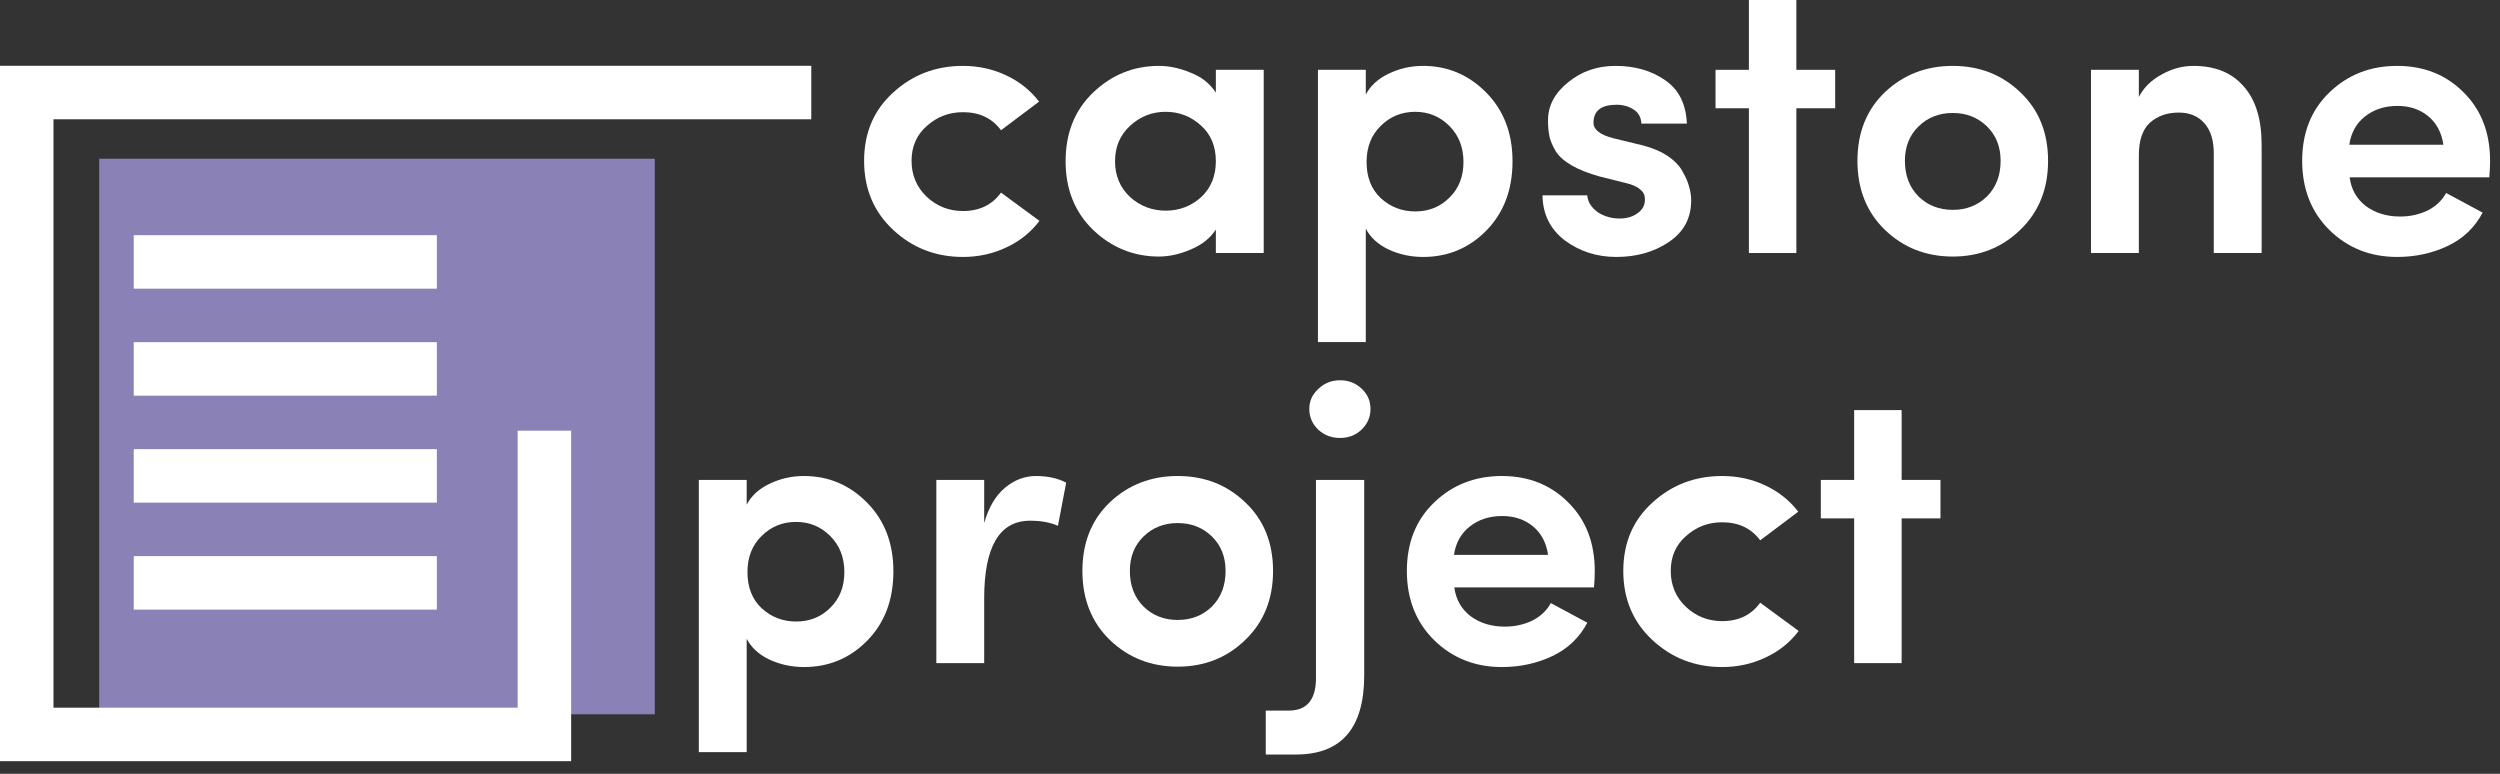 <svg width="126" height="39" viewBox="0 0 126 39" fill="none" xmlns="http://www.w3.org/2000/svg">
<rect x="0" y="0" width="126" height="39" fill="#333333" stroke="none"/>
<path d="M45.014 11.585C44.039 10.676 43.551 9.516 43.551 8.106C43.551 6.696 44.039 5.549 45.014 4.666C45.989 3.77 47.162 3.321 48.533 3.321C49.311 3.321 50.036 3.48 50.708 3.796C51.38 4.112 51.934 4.554 52.369 5.121L50.451 6.564C50.003 5.957 49.364 5.654 48.533 5.654C47.835 5.654 47.228 5.885 46.714 6.346C46.2 6.794 45.943 7.381 45.943 8.106C45.943 8.831 46.2 9.437 46.714 9.925C47.228 10.399 47.835 10.636 48.533 10.636C49.364 10.636 50.003 10.327 50.451 9.707L52.388 11.131C51.953 11.711 51.393 12.159 50.708 12.475C50.036 12.791 49.311 12.95 48.533 12.95C47.162 12.95 45.989 12.495 45.014 11.585Z" fill="white"/>
<path d="M61.279 12.752V11.566C61.002 12.001 60.581 12.337 60.014 12.574C59.46 12.811 58.926 12.93 58.412 12.93C57.147 12.93 56.047 12.488 55.111 11.605C54.175 10.709 53.707 9.549 53.707 8.126C53.707 6.702 54.168 5.549 55.091 4.666C56.027 3.77 57.134 3.321 58.412 3.321C58.926 3.321 59.454 3.433 59.994 3.658C60.547 3.868 60.976 4.205 61.279 4.666V3.519H63.691V12.752H61.279ZM56.949 6.346C56.449 6.808 56.198 7.401 56.198 8.126C56.198 8.851 56.449 9.45 56.949 9.925C57.463 10.386 58.063 10.617 58.748 10.617C59.434 10.617 60.027 10.393 60.528 9.945C61.029 9.483 61.279 8.877 61.279 8.126C61.279 7.361 61.022 6.755 60.508 6.307C60.007 5.859 59.421 5.635 58.748 5.635C58.063 5.635 57.463 5.872 56.949 6.346Z" fill="white"/>
<path d="M68.836 3.519V4.765C69.074 4.317 69.456 3.967 69.983 3.717C70.523 3.453 71.103 3.321 71.723 3.321C72.962 3.321 74.023 3.77 74.906 4.666C75.789 5.562 76.231 6.715 76.231 8.126C76.231 9.562 75.789 10.729 74.906 11.625C74.036 12.508 72.975 12.95 71.723 12.95C71.103 12.95 70.523 12.824 69.983 12.574C69.456 12.323 69.074 11.974 68.836 11.526V17.24H66.424V3.519H68.836ZM68.876 8.165C68.876 8.93 69.113 9.536 69.588 9.984C70.075 10.432 70.655 10.656 71.328 10.656C72.013 10.656 72.586 10.426 73.047 9.964C73.522 9.503 73.759 8.903 73.759 8.165C73.759 7.427 73.522 6.821 73.047 6.346C72.573 5.872 72 5.635 71.328 5.635C70.642 5.635 70.062 5.872 69.588 6.346C69.113 6.808 68.876 7.414 68.876 8.165Z" fill="white"/>
<path d="M80.629 8.897C80.062 8.739 79.594 8.554 79.225 8.343C78.856 8.132 78.586 7.895 78.415 7.631C78.256 7.368 78.151 7.124 78.098 6.9C78.046 6.663 78.019 6.386 78.019 6.07C78.019 5.331 78.355 4.692 79.028 4.152C79.7 3.598 80.497 3.321 81.42 3.321C82.395 3.321 83.225 3.559 83.911 4.033C84.609 4.508 84.978 5.239 85.018 6.228H82.725C82.711 5.911 82.579 5.674 82.329 5.516C82.079 5.358 81.795 5.279 81.479 5.279C80.701 5.279 80.312 5.582 80.312 6.188C80.312 6.531 80.635 6.788 81.281 6.959L82.823 7.335C83.324 7.467 83.746 7.651 84.089 7.888C84.431 8.126 84.675 8.389 84.82 8.679C84.978 8.956 85.084 9.206 85.136 9.43C85.202 9.655 85.235 9.879 85.235 10.103C85.235 10.999 84.86 11.697 84.108 12.198C83.37 12.699 82.487 12.95 81.459 12.95C80.484 12.95 79.621 12.673 78.869 12.119C78.131 11.553 77.756 10.795 77.742 9.846H79.996C80.023 10.175 80.201 10.459 80.53 10.696C80.873 10.92 81.261 11.025 81.697 11.012C82.039 10.999 82.323 10.907 82.547 10.735C82.784 10.564 82.902 10.347 82.902 10.083C82.916 9.859 82.837 9.681 82.665 9.549C82.507 9.404 82.25 9.292 81.894 9.213L80.629 8.897Z" fill="white"/>
<path d="M90.536 0V3.519H92.493V5.457H90.536V12.752H88.144V5.457H86.463V3.519H88.144V0H90.536Z" fill="white"/>
<path d="M96.699 9.905C97.16 10.353 97.733 10.577 98.419 10.577C99.104 10.577 99.677 10.353 100.139 9.905C100.6 9.444 100.831 8.844 100.831 8.106C100.831 7.394 100.6 6.814 100.139 6.366C99.677 5.918 99.104 5.694 98.419 5.694C97.733 5.694 97.16 5.918 96.699 6.366C96.237 6.814 96.007 7.394 96.007 8.106C96.007 8.844 96.237 9.444 96.699 9.905ZM101.819 11.585C100.897 12.482 99.763 12.93 98.419 12.93C97.074 12.93 95.934 12.482 94.999 11.585C94.076 10.689 93.615 9.529 93.615 8.106C93.615 6.682 94.076 5.529 94.999 4.646C95.934 3.763 97.074 3.321 98.419 3.321C99.763 3.321 100.897 3.763 101.819 4.646C102.755 5.529 103.223 6.682 103.223 8.106C103.223 9.529 102.755 10.689 101.819 11.585Z" fill="white"/>
<path d="M107.798 7.829V12.752H105.386V3.519H107.798V4.883C108.048 4.409 108.431 4.033 108.945 3.756C109.459 3.466 109.993 3.321 110.546 3.321C111.64 3.321 112.484 3.664 113.077 4.349C113.683 5.022 113.986 6.004 113.986 7.295V12.752H111.574V7.73C111.574 7.071 111.416 6.564 111.1 6.208C110.783 5.852 110.355 5.674 109.815 5.674C109.221 5.674 108.734 5.845 108.352 6.188C107.983 6.531 107.798 7.078 107.798 7.829Z" fill="white"/>
<path d="M125.5 8.106C125.5 8.369 125.487 8.646 125.461 8.936H118.422C118.501 9.543 118.772 10.024 119.233 10.38C119.707 10.735 120.287 10.913 120.973 10.913C121.46 10.913 121.915 10.814 122.337 10.617C122.759 10.406 123.075 10.109 123.286 9.727C123.576 9.885 124.189 10.215 125.124 10.716C124.729 11.467 124.143 12.027 123.365 12.396C122.587 12.765 121.737 12.95 120.814 12.95C119.47 12.95 118.337 12.502 117.414 11.605C116.491 10.696 116.03 9.529 116.03 8.106C116.03 6.682 116.491 5.529 117.414 4.646C118.337 3.763 119.47 3.321 120.814 3.321C122.159 3.321 123.273 3.763 124.156 4.646C125.052 5.529 125.5 6.682 125.5 8.106ZM118.403 7.295H123.147C123.055 6.676 122.798 6.195 122.376 5.852C121.955 5.509 121.441 5.338 120.834 5.338C120.188 5.338 119.641 5.516 119.193 5.872C118.758 6.214 118.495 6.689 118.403 7.295Z" fill="white"/>
<path d="M37.633 24.188V25.434C37.87 24.986 38.252 24.636 38.78 24.386C39.32 24.122 39.9 23.991 40.519 23.991C41.758 23.991 42.819 24.439 43.702 25.335C44.586 26.231 45.027 27.384 45.027 28.795C45.027 30.231 44.586 31.398 43.702 32.294C42.833 33.177 41.772 33.619 40.519 33.619C39.9 33.619 39.32 33.493 38.78 33.243C38.252 32.993 37.87 32.643 37.633 32.195V37.909H35.221V24.188H37.633ZM37.672 28.834C37.672 29.599 37.91 30.205 38.384 30.653C38.872 31.101 39.452 31.325 40.124 31.325C40.809 31.325 41.383 31.095 41.844 30.633C42.319 30.172 42.556 29.572 42.556 28.834C42.556 28.096 42.319 27.49 41.844 27.015C41.37 26.541 40.796 26.304 40.124 26.304C39.439 26.304 38.859 26.541 38.384 27.015C37.91 27.477 37.672 28.083 37.672 28.834Z" fill="white"/>
<path d="M49.603 30.159V33.421H47.191V24.188H49.603V26.363C49.827 25.572 50.177 24.979 50.651 24.584C51.126 24.188 51.646 23.991 52.213 23.991C52.806 23.991 53.313 24.102 53.735 24.327L53.32 26.501C52.938 26.33 52.47 26.244 51.916 26.244C50.374 26.244 49.603 27.549 49.603 30.159Z" fill="white"/>
<path d="M57.637 30.574C58.099 31.022 58.672 31.246 59.357 31.246C60.043 31.246 60.616 31.022 61.077 30.574C61.539 30.113 61.769 29.513 61.769 28.775C61.769 28.063 61.539 27.483 61.077 27.035C60.616 26.587 60.043 26.363 59.357 26.363C58.672 26.363 58.099 26.587 57.637 27.035C57.176 27.483 56.945 28.063 56.945 28.775C56.945 29.513 57.176 30.113 57.637 30.574ZM62.758 32.255C61.835 33.151 60.702 33.599 59.357 33.599C58.013 33.599 56.873 33.151 55.937 32.255C55.014 31.358 54.553 30.198 54.553 28.775C54.553 27.351 55.014 26.198 55.937 25.315C56.873 24.432 58.013 23.991 59.357 23.991C60.702 23.991 61.835 24.432 62.758 25.315C63.694 26.198 64.162 27.351 64.162 28.775C64.162 30.198 63.694 31.358 62.758 32.255Z" fill="white"/>
<path d="M63.794 38.028V35.813H64.96C65.896 35.813 66.351 35.233 66.325 34.073V24.188H68.756V34.034C68.756 36.696 67.61 38.028 65.316 38.028H63.794ZM65.989 20.61C65.989 20.214 66.14 19.878 66.443 19.602C66.746 19.311 67.109 19.166 67.531 19.166C67.966 19.166 68.328 19.305 68.618 19.582C68.921 19.858 69.073 20.201 69.073 20.61C69.073 21.018 68.921 21.368 68.618 21.658C68.328 21.934 67.966 22.073 67.531 22.073C67.109 22.073 66.746 21.934 66.443 21.658C66.14 21.368 65.989 21.018 65.989 20.61Z" fill="white"/>
<path d="M80.376 28.775C80.376 29.038 80.363 29.315 80.337 29.605H73.298C73.377 30.212 73.648 30.693 74.109 31.049C74.584 31.404 75.163 31.582 75.849 31.582C76.337 31.582 76.791 31.483 77.213 31.286C77.635 31.075 77.951 30.778 78.162 30.396C78.452 30.554 79.065 30.884 80.001 31.385C79.605 32.136 79.019 32.696 78.241 33.065C77.463 33.434 76.613 33.619 75.691 33.619C74.346 33.619 73.213 33.17 72.29 32.274C71.368 31.365 70.906 30.198 70.906 28.775C70.906 27.351 71.368 26.198 72.29 25.315C73.213 24.432 74.346 23.991 75.691 23.991C77.035 23.991 78.149 24.432 79.032 25.315C79.928 26.198 80.376 27.351 80.376 28.775ZM73.279 27.964H78.023C77.931 27.345 77.674 26.864 77.252 26.521C76.831 26.178 76.317 26.007 75.71 26.007C75.065 26.007 74.518 26.185 74.07 26.541C73.635 26.884 73.371 27.358 73.279 27.964Z" fill="white"/>
<path d="M83.277 32.255C82.302 31.345 81.814 30.185 81.814 28.775C81.814 27.365 82.302 26.218 83.277 25.335C84.253 24.439 85.426 23.991 86.796 23.991C87.574 23.991 88.299 24.149 88.971 24.465C89.643 24.781 90.197 25.223 90.632 25.79L88.714 27.233C88.266 26.627 87.627 26.323 86.796 26.323C86.098 26.323 85.492 26.554 84.978 27.015C84.463 27.463 84.206 28.05 84.206 28.775C84.206 29.5 84.463 30.106 84.978 30.594C85.492 31.068 86.098 31.305 86.796 31.305C87.627 31.305 88.266 30.996 88.714 30.376L90.652 31.8C90.217 32.38 89.656 32.828 88.971 33.144C88.299 33.461 87.574 33.619 86.796 33.619C85.426 33.619 84.253 33.164 83.277 32.255Z" fill="white"/>
<path d="M95.842 20.669V24.188H97.799V26.126H95.842V33.421H93.45V26.126H91.769V24.188H93.45V20.669H95.842Z" fill="white"/>
<rect x="5" y="8" width="28" height="28" fill="#8A81B7"/>
<path fill-rule="evenodd" clip-rule="evenodd" d="M0 3.316H40.889V6.012H2.696V35.667H26.09V21.706H28.786V38.363H0V3.316Z" fill="white"/>
<path fill-rule="evenodd" clip-rule="evenodd" d="M22.017 30.725H6.74V28.029H22.017V30.725Z" fill="white"/>
<path fill-rule="evenodd" clip-rule="evenodd" d="M22.017 19.941H6.74V17.245H22.017V19.941Z" fill="white"/>
<path fill-rule="evenodd" clip-rule="evenodd" d="M22.017 25.333H6.74V22.637H22.017V25.333Z" fill="white"/>
<path fill-rule="evenodd" clip-rule="evenodd" d="M22.017 14.549H6.74V11.853H22.017V14.549Z" fill="white"/>
</svg>
